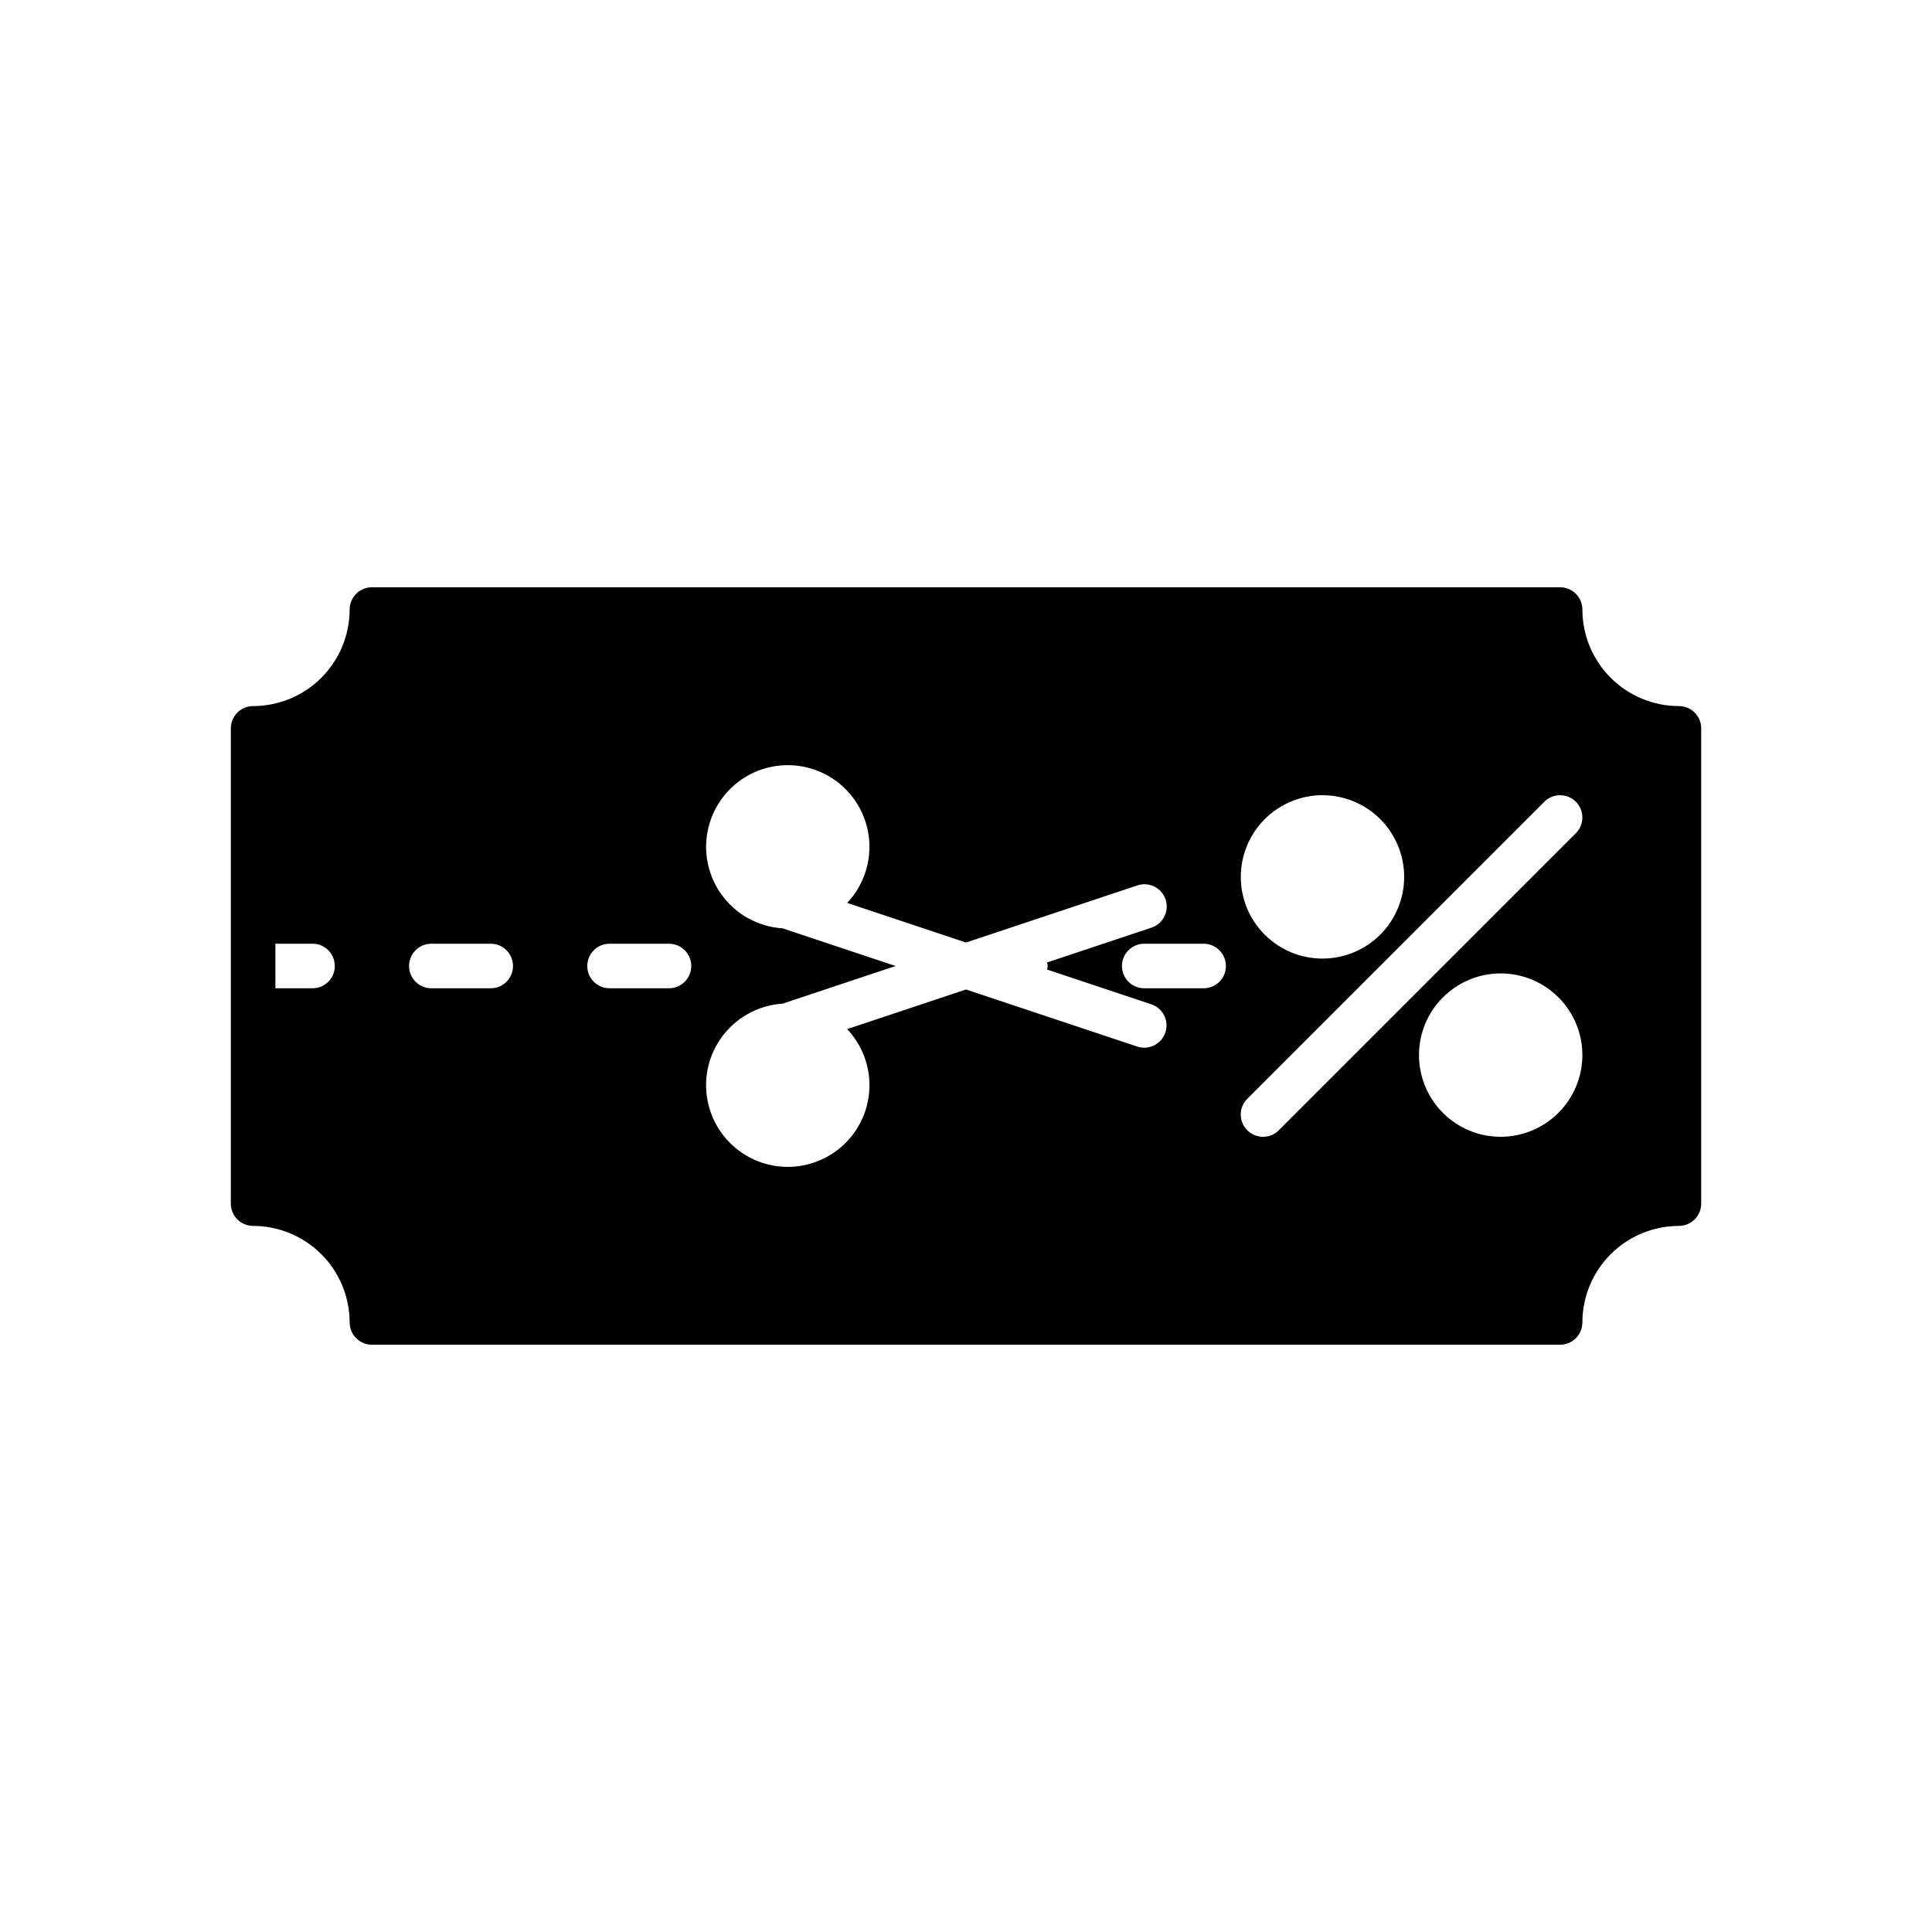 <?xml version="1.0" encoding="UTF-8"?>
<!-- Uploaded to: ICON Repo, www.svgrepo.com, Generator: ICON Repo Mixer Tools -->
<svg fill="#000000" width="800px" height="800px" version="1.1" viewBox="144 144 512 512" xmlns="http://www.w3.org/2000/svg">
 <path d="m588.93 331.12c-6.781-0.008-13.285-2.703-18.082-7.5-4.797-4.797-7.492-11.301-7.5-18.082 0-3.262-2.644-5.902-5.906-5.906h-314.88c-3.262 0.004-5.902 2.644-5.906 5.906-0.008 6.781-2.703 13.285-7.5 18.082-4.797 4.797-11.301 7.492-18.082 7.5-3.262 0-5.902 2.644-5.906 5.906v125.95c0.004 3.258 2.644 5.902 5.906 5.902 6.781 0.008 13.285 2.707 18.082 7.5 4.797 4.797 7.492 11.301 7.5 18.082 0.004 3.262 2.644 5.906 5.906 5.906h314.88c3.262 0 5.906-2.644 5.906-5.906 0.008-6.781 2.703-13.285 7.5-18.082 4.797-4.793 11.301-7.492 18.082-7.5 3.262 0 5.906-2.644 5.906-5.902v-125.95c0-3.262-2.644-5.906-5.906-5.906zm-362.11 74.785h-9.84v-11.809h9.84c3.262 0 5.906 2.644 5.906 5.906 0 3.258-2.644 5.902-5.906 5.902zm267.65-51.168c5.742 0 11.25 2.281 15.309 6.34 4.062 4.059 6.34 9.566 6.34 15.309 0 5.742-2.277 11.246-6.34 15.309-4.059 4.059-9.566 6.34-15.309 6.34-5.738 0-11.246-2.281-15.305-6.34-4.062-4.062-6.34-9.566-6.34-15.309 0.004-5.738 2.285-11.242 6.344-15.301 4.059-4.059 9.562-6.344 15.301-6.348zm-220.42 51.168h-15.742c-3.258 0-5.902-2.644-5.902-5.902 0-3.262 2.644-5.906 5.902-5.906h15.746c3.262 0 5.902 2.644 5.902 5.906 0 3.258-2.641 5.902-5.902 5.902zm47.23 0h-15.738c-3.262 0-5.906-2.644-5.906-5.902 0-3.262 2.644-5.906 5.906-5.906h15.742c3.262 0 5.906 2.644 5.906 5.906 0 3.258-2.644 5.902-5.906 5.902zm131.55 11.707h0.008c-1.035 3.094-4.379 4.766-7.473 3.734l-45.363-15.121-31.492 10.496c4.539 4.809 6.637 11.43 5.684 17.973-0.949 6.547-4.84 12.301-10.559 15.617-5.723 3.32-12.645 3.844-18.801 1.418-6.152-2.422-10.859-7.527-12.781-13.855s-0.844-13.188 2.926-18.625c3.769-5.434 9.816-8.848 16.418-9.27l29.934-9.977-29.934-9.98c-6.602-0.422-12.645-3.836-16.414-9.27-3.766-5.434-4.844-12.289-2.922-18.617 1.918-6.328 6.625-11.43 12.777-13.855 6.152-2.422 13.074-1.898 18.797 1.418 5.719 3.32 9.605 9.07 10.559 15.613 0.949 6.543-1.145 13.164-5.684 17.969l31.492 10.5 45.363-15.121v-0.004c1.488-0.512 3.125-0.41 4.539 0.289 1.414 0.695 2.488 1.93 2.988 3.426 0.496 1.496 0.379 3.129-0.336 4.535-0.711 1.406-1.957 2.469-3.457 2.953l-27.641 9.215v-0.004c0.254 0.598 0.254 1.266 0 1.863l27.641 9.215v-0.004c3.094 1.035 4.766 4.375 3.738 7.469zm10.148-11.707h-15.746c-3.262 0-5.902-2.644-5.902-5.902 0-3.262 2.641-5.906 5.902-5.906h15.746c3.258 0 5.902 2.644 5.902 5.906 0 3.258-2.644 5.902-5.902 5.902zm78.719 39.359c-5.742 0-11.25-2.281-15.309-6.34-4.059-4.059-6.34-9.566-6.34-15.309 0-5.738 2.281-11.246 6.34-15.305 4.059-4.062 9.566-6.344 15.309-6.344 5.742 0 11.246 2.281 15.309 6.344 4.059 4.059 6.34 9.566 6.34 15.305-0.008 5.742-2.289 11.242-6.348 15.301-4.059 4.059-9.562 6.344-15.301 6.348zm19.918-80.449-78.719 78.719c-2.309 2.309-6.043 2.309-8.352 0-2.305-2.305-2.305-6.043 0-8.348l78.719-78.719h0.004c2.305-2.305 6.043-2.305 8.348 0 2.305 2.305 2.305 6.043 0 8.348z"/>
</svg>